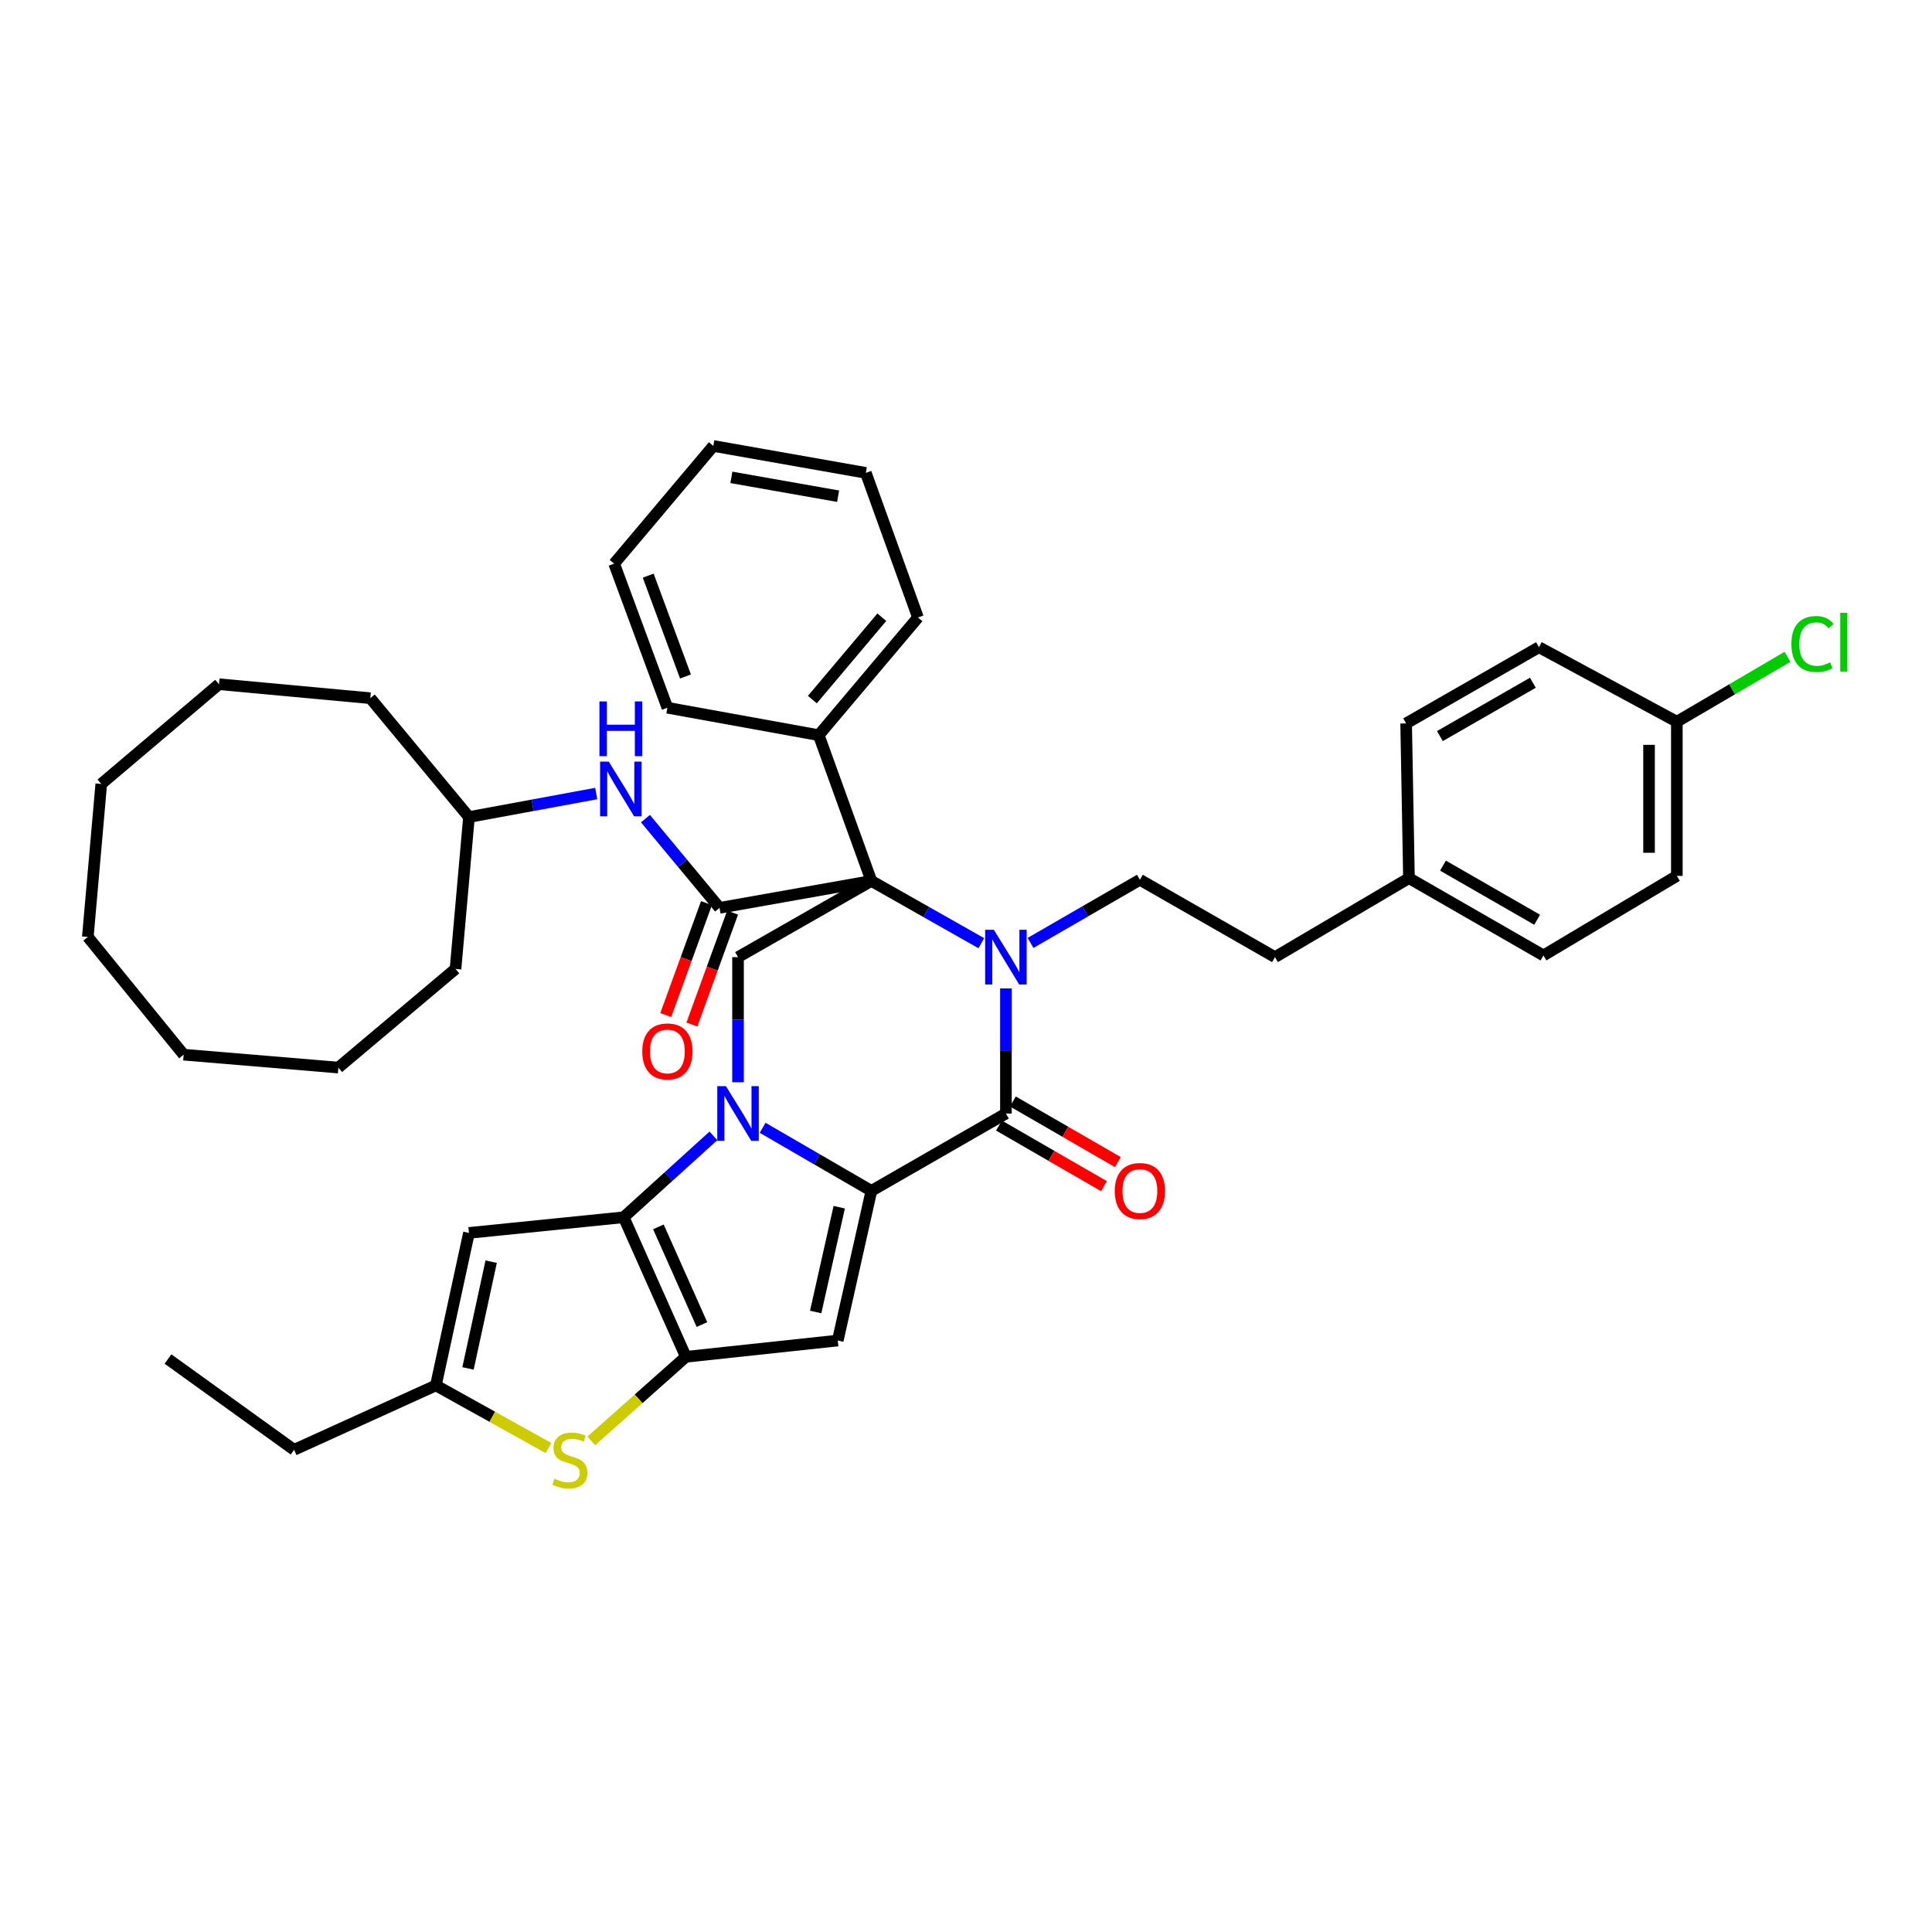 <?xml version='1.0' encoding='iso-8859-1'?>
<svg version='1.1' baseProfile='full'
              xmlns='http://www.w3.org/2000/svg'
                      xmlns:rdkit='http://www.rdkit.org/xml'
                      xmlns:xlink='http://www.w3.org/1999/xlink'
                  xml:space='preserve'
width='1000px' height='1000px' viewBox='0 0 1000 1000'>
<!-- END OF HEADER -->
<rect style='opacity:1.0;fill:#FFFFFF;stroke:none' width='1000' height='1000' x='0' y='0'> </rect>
<path class='bond-2' d='M 451.03,455.967 L 479.477,472.081' style='fill:none;fill-rule:evenodd;stroke:#000000;stroke-width:6px;stroke-linecap:butt;stroke-linejoin:miter;stroke-opacity:1' />
<path class='bond-2' d='M 479.477,472.081 L 507.925,488.195' style='fill:none;fill-rule:evenodd;stroke:#0000FF;stroke-width:6px;stroke-linecap:butt;stroke-linejoin:miter;stroke-opacity:1' />
<path class='bond-7' d='M 451.03,455.967 L 372.434,469.907' style='fill:none;fill-rule:evenodd;stroke:#000000;stroke-width:6px;stroke-linecap:butt;stroke-linejoin:miter;stroke-opacity:1' />
<path class='bond-8' d='M 451.03,455.967 L 382.002,495.413' style='fill:none;fill-rule:evenodd;stroke:#000000;stroke-width:6px;stroke-linecap:butt;stroke-linejoin:miter;stroke-opacity:1' />
<path class='bond-14' d='M 451.03,455.967 L 423.774,380.52' style='fill:none;fill-rule:evenodd;stroke:#000000;stroke-width:6px;stroke-linecap:butt;stroke-linejoin:miter;stroke-opacity:1' />
<path class='bond-0' d='M 382.002,560.175 L 382.002,527.794' style='fill:none;fill-rule:evenodd;stroke:#0000FF;stroke-width:6px;stroke-linecap:butt;stroke-linejoin:miter;stroke-opacity:1' />
<path class='bond-0' d='M 382.002,527.794 L 382.002,495.413' style='fill:none;fill-rule:evenodd;stroke:#000000;stroke-width:6px;stroke-linecap:butt;stroke-linejoin:miter;stroke-opacity:1' />
<path class='bond-1' d='M 394.737,583.743 L 422.883,600.065' style='fill:none;fill-rule:evenodd;stroke:#0000FF;stroke-width:6px;stroke-linecap:butt;stroke-linejoin:miter;stroke-opacity:1' />
<path class='bond-1' d='M 422.883,600.065 L 451.03,616.387' style='fill:none;fill-rule:evenodd;stroke:#000000;stroke-width:6px;stroke-linecap:butt;stroke-linejoin:miter;stroke-opacity:1' />
<path class='bond-3' d='M 369.264,587.914 L 346.043,608.981' style='fill:none;fill-rule:evenodd;stroke:#0000FF;stroke-width:6px;stroke-linecap:butt;stroke-linejoin:miter;stroke-opacity:1' />
<path class='bond-3' d='M 346.043,608.981 L 322.821,630.048' style='fill:none;fill-rule:evenodd;stroke:#000000;stroke-width:6px;stroke-linecap:butt;stroke-linejoin:miter;stroke-opacity:1' />
<path class='bond-6' d='M 451.03,616.387 L 433.621,693.856' style='fill:none;fill-rule:evenodd;stroke:#000000;stroke-width:6px;stroke-linecap:butt;stroke-linejoin:miter;stroke-opacity:1' />
<path class='bond-6' d='M 434.381,624.853 L 422.195,679.081' style='fill:none;fill-rule:evenodd;stroke:#000000;stroke-width:6px;stroke-linecap:butt;stroke-linejoin:miter;stroke-opacity:1' />
<path class='bond-40' d='M 451.03,616.387 L 520.666,576.358' style='fill:none;fill-rule:evenodd;stroke:#000000;stroke-width:6px;stroke-linecap:butt;stroke-linejoin:miter;stroke-opacity:1' />
<path class='bond-4' d='M 520.666,511.596 L 520.666,543.977' style='fill:none;fill-rule:evenodd;stroke:#0000FF;stroke-width:6px;stroke-linecap:butt;stroke-linejoin:miter;stroke-opacity:1' />
<path class='bond-4' d='M 520.666,543.977 L 520.666,576.358' style='fill:none;fill-rule:evenodd;stroke:#000000;stroke-width:6px;stroke-linecap:butt;stroke-linejoin:miter;stroke-opacity:1' />
<path class='bond-12' d='M 533.408,488.055 L 561.71,471.711' style='fill:none;fill-rule:evenodd;stroke:#0000FF;stroke-width:6px;stroke-linecap:butt;stroke-linejoin:miter;stroke-opacity:1' />
<path class='bond-12' d='M 561.71,471.711 L 590.013,455.367' style='fill:none;fill-rule:evenodd;stroke:#000000;stroke-width:6px;stroke-linecap:butt;stroke-linejoin:miter;stroke-opacity:1' />
<path class='bond-5' d='M 322.821,630.048 L 355.01,702.281' style='fill:none;fill-rule:evenodd;stroke:#000000;stroke-width:6px;stroke-linecap:butt;stroke-linejoin:miter;stroke-opacity:1' />
<path class='bond-5' d='M 340.791,635.026 L 363.323,685.59' style='fill:none;fill-rule:evenodd;stroke:#000000;stroke-width:6px;stroke-linecap:butt;stroke-linejoin:miter;stroke-opacity:1' />
<path class='bond-10' d='M 322.821,630.048 L 242.739,638.153' style='fill:none;fill-rule:evenodd;stroke:#000000;stroke-width:6px;stroke-linecap:butt;stroke-linejoin:miter;stroke-opacity:1' />
<path class='bond-15' d='M 517.069,582.589 L 544.242,598.273' style='fill:none;fill-rule:evenodd;stroke:#000000;stroke-width:6px;stroke-linecap:butt;stroke-linejoin:miter;stroke-opacity:1' />
<path class='bond-15' d='M 544.242,598.273 L 571.415,613.958' style='fill:none;fill-rule:evenodd;stroke:#FF0000;stroke-width:6px;stroke-linecap:butt;stroke-linejoin:miter;stroke-opacity:1' />
<path class='bond-15' d='M 524.262,570.128 L 551.435,585.813' style='fill:none;fill-rule:evenodd;stroke:#000000;stroke-width:6px;stroke-linecap:butt;stroke-linejoin:miter;stroke-opacity:1' />
<path class='bond-15' d='M 551.435,585.813 L 578.608,601.498' style='fill:none;fill-rule:evenodd;stroke:#FF0000;stroke-width:6px;stroke-linecap:butt;stroke-linejoin:miter;stroke-opacity:1' />
<path class='bond-9' d='M 355.01,702.281 L 330.532,724.038' style='fill:none;fill-rule:evenodd;stroke:#000000;stroke-width:6px;stroke-linecap:butt;stroke-linejoin:miter;stroke-opacity:1' />
<path class='bond-9' d='M 330.532,724.038 L 306.054,745.795' style='fill:none;fill-rule:evenodd;stroke:#CCCC00;stroke-width:6px;stroke-linecap:butt;stroke-linejoin:miter;stroke-opacity:1' />
<path class='bond-42' d='M 355.01,702.281 L 433.621,693.856' style='fill:none;fill-rule:evenodd;stroke:#000000;stroke-width:6px;stroke-linecap:butt;stroke-linejoin:miter;stroke-opacity:1' />
<path class='bond-13' d='M 372.434,469.907 L 353.262,446.814' style='fill:none;fill-rule:evenodd;stroke:#000000;stroke-width:6px;stroke-linecap:butt;stroke-linejoin:miter;stroke-opacity:1' />
<path class='bond-13' d='M 353.262,446.814 L 334.09,423.721' style='fill:none;fill-rule:evenodd;stroke:#0000FF;stroke-width:6px;stroke-linecap:butt;stroke-linejoin:miter;stroke-opacity:1' />
<path class='bond-16' d='M 365.674,467.449 L 355.14,496.421' style='fill:none;fill-rule:evenodd;stroke:#000000;stroke-width:6px;stroke-linecap:butt;stroke-linejoin:miter;stroke-opacity:1' />
<path class='bond-16' d='M 355.14,496.421 L 344.606,525.393' style='fill:none;fill-rule:evenodd;stroke:#FF0000;stroke-width:6px;stroke-linecap:butt;stroke-linejoin:miter;stroke-opacity:1' />
<path class='bond-16' d='M 379.195,472.365 L 368.661,501.337' style='fill:none;fill-rule:evenodd;stroke:#000000;stroke-width:6px;stroke-linecap:butt;stroke-linejoin:miter;stroke-opacity:1' />
<path class='bond-16' d='M 368.661,501.337 L 358.127,530.31' style='fill:none;fill-rule:evenodd;stroke:#FF0000;stroke-width:6px;stroke-linecap:butt;stroke-linejoin:miter;stroke-opacity:1' />
<path class='bond-43' d='M 283.902,749.498 L 254.756,733.291' style='fill:none;fill-rule:evenodd;stroke:#CCCC00;stroke-width:6px;stroke-linecap:butt;stroke-linejoin:miter;stroke-opacity:1' />
<path class='bond-43' d='M 254.756,733.291 L 225.61,717.084' style='fill:none;fill-rule:evenodd;stroke:#000000;stroke-width:6px;stroke-linecap:butt;stroke-linejoin:miter;stroke-opacity:1' />
<path class='bond-11' d='M 242.739,638.153 L 225.61,717.084' style='fill:none;fill-rule:evenodd;stroke:#000000;stroke-width:6px;stroke-linecap:butt;stroke-linejoin:miter;stroke-opacity:1' />
<path class='bond-11' d='M 254.23,653.044 L 242.24,708.296' style='fill:none;fill-rule:evenodd;stroke:#000000;stroke-width:6px;stroke-linecap:butt;stroke-linejoin:miter;stroke-opacity:1' />
<path class='bond-26' d='M 225.61,717.084 L 152.226,750.423' style='fill:none;fill-rule:evenodd;stroke:#000000;stroke-width:6px;stroke-linecap:butt;stroke-linejoin:miter;stroke-opacity:1' />
<path class='bond-17' d='M 590.013,455.367 L 659.921,495.413' style='fill:none;fill-rule:evenodd;stroke:#000000;stroke-width:6px;stroke-linecap:butt;stroke-linejoin:miter;stroke-opacity:1' />
<path class='bond-20' d='M 308.612,410.73 L 275.676,416.815' style='fill:none;fill-rule:evenodd;stroke:#0000FF;stroke-width:6px;stroke-linecap:butt;stroke-linejoin:miter;stroke-opacity:1' />
<path class='bond-20' d='M 275.676,416.815 L 242.739,422.9' style='fill:none;fill-rule:evenodd;stroke:#000000;stroke-width:6px;stroke-linecap:butt;stroke-linejoin:miter;stroke-opacity:1' />
<path class='bond-27' d='M 423.774,380.52 L 475.137,319.605' style='fill:none;fill-rule:evenodd;stroke:#000000;stroke-width:6px;stroke-linecap:butt;stroke-linejoin:miter;stroke-opacity:1' />
<path class='bond-27' d='M 420.479,362.109 L 456.433,319.468' style='fill:none;fill-rule:evenodd;stroke:#000000;stroke-width:6px;stroke-linecap:butt;stroke-linejoin:miter;stroke-opacity:1' />
<path class='bond-28' d='M 423.774,380.52 L 345.442,366.325' style='fill:none;fill-rule:evenodd;stroke:#000000;stroke-width:6px;stroke-linecap:butt;stroke-linejoin:miter;stroke-opacity:1' />
<path class='bond-19' d='M 659.921,495.413 L 729.276,454.52' style='fill:none;fill-rule:evenodd;stroke:#000000;stroke-width:6px;stroke-linecap:butt;stroke-linejoin:miter;stroke-opacity:1' />
<path class='bond-18' d='M 867.932,373.559 L 867.932,453.361' style='fill:none;fill-rule:evenodd;stroke:#000000;stroke-width:6px;stroke-linecap:butt;stroke-linejoin:miter;stroke-opacity:1' />
<path class='bond-18' d='M 853.544,385.529 L 853.544,441.391' style='fill:none;fill-rule:evenodd;stroke:#000000;stroke-width:6px;stroke-linecap:butt;stroke-linejoin:miter;stroke-opacity:1' />
<path class='bond-21' d='M 867.932,373.559 L 896.564,356.764' style='fill:none;fill-rule:evenodd;stroke:#000000;stroke-width:6px;stroke-linecap:butt;stroke-linejoin:miter;stroke-opacity:1' />
<path class='bond-21' d='M 896.564,356.764 L 925.196,339.969' style='fill:none;fill-rule:evenodd;stroke:#00CC00;stroke-width:6px;stroke-linecap:butt;stroke-linejoin:miter;stroke-opacity:1' />
<path class='bond-45' d='M 867.932,373.559 L 796.562,334.992' style='fill:none;fill-rule:evenodd;stroke:#000000;stroke-width:6px;stroke-linecap:butt;stroke-linejoin:miter;stroke-opacity:1' />
<path class='bond-24' d='M 729.276,454.52 L 727.814,374.438' style='fill:none;fill-rule:evenodd;stroke:#000000;stroke-width:6px;stroke-linecap:butt;stroke-linejoin:miter;stroke-opacity:1' />
<path class='bond-25' d='M 729.276,454.52 L 798.888,494.533' style='fill:none;fill-rule:evenodd;stroke:#000000;stroke-width:6px;stroke-linecap:butt;stroke-linejoin:miter;stroke-opacity:1' />
<path class='bond-25' d='M 746.888,448.049 L 795.616,476.058' style='fill:none;fill-rule:evenodd;stroke:#000000;stroke-width:6px;stroke-linecap:butt;stroke-linejoin:miter;stroke-opacity:1' />
<path class='bond-29' d='M 242.739,422.9 L 235.777,501.511' style='fill:none;fill-rule:evenodd;stroke:#000000;stroke-width:6px;stroke-linecap:butt;stroke-linejoin:miter;stroke-opacity:1' />
<path class='bond-30' d='M 242.739,422.9 L 191.671,361.385' style='fill:none;fill-rule:evenodd;stroke:#000000;stroke-width:6px;stroke-linecap:butt;stroke-linejoin:miter;stroke-opacity:1' />
<path class='bond-22' d='M 796.562,334.992 L 727.814,374.438' style='fill:none;fill-rule:evenodd;stroke:#000000;stroke-width:6px;stroke-linecap:butt;stroke-linejoin:miter;stroke-opacity:1' />
<path class='bond-22' d='M 793.41,353.388 L 745.286,381' style='fill:none;fill-rule:evenodd;stroke:#000000;stroke-width:6px;stroke-linecap:butt;stroke-linejoin:miter;stroke-opacity:1' />
<path class='bond-23' d='M 867.932,453.361 L 798.888,494.533' style='fill:none;fill-rule:evenodd;stroke:#000000;stroke-width:6px;stroke-linecap:butt;stroke-linejoin:miter;stroke-opacity:1' />
<path class='bond-31' d='M 152.226,750.423 L 86.947,703.424' style='fill:none;fill-rule:evenodd;stroke:#000000;stroke-width:6px;stroke-linecap:butt;stroke-linejoin:miter;stroke-opacity:1' />
<path class='bond-32' d='M 475.137,319.605 L 448.145,244.758' style='fill:none;fill-rule:evenodd;stroke:#000000;stroke-width:6px;stroke-linecap:butt;stroke-linejoin:miter;stroke-opacity:1' />
<path class='bond-33' d='M 345.442,366.325 L 317.882,291.75' style='fill:none;fill-rule:evenodd;stroke:#000000;stroke-width:6px;stroke-linecap:butt;stroke-linejoin:miter;stroke-opacity:1' />
<path class='bond-33' d='M 354.803,350.151 L 335.511,297.949' style='fill:none;fill-rule:evenodd;stroke:#000000;stroke-width:6px;stroke-linecap:butt;stroke-linejoin:miter;stroke-opacity:1' />
<path class='bond-34' d='M 235.777,501.511 L 175.134,552.579' style='fill:none;fill-rule:evenodd;stroke:#000000;stroke-width:6px;stroke-linecap:butt;stroke-linejoin:miter;stroke-opacity:1' />
<path class='bond-35' d='M 191.671,361.385 L 113.34,354.143' style='fill:none;fill-rule:evenodd;stroke:#000000;stroke-width:6px;stroke-linecap:butt;stroke-linejoin:miter;stroke-opacity:1' />
<path class='bond-41' d='M 448.145,244.758 L 369.221,230.827' style='fill:none;fill-rule:evenodd;stroke:#000000;stroke-width:6px;stroke-linecap:butt;stroke-linejoin:miter;stroke-opacity:1' />
<path class='bond-41' d='M 433.805,256.837 L 378.559,247.085' style='fill:none;fill-rule:evenodd;stroke:#000000;stroke-width:6px;stroke-linecap:butt;stroke-linejoin:miter;stroke-opacity:1' />
<path class='bond-38' d='M 317.882,291.75 L 369.221,230.827' style='fill:none;fill-rule:evenodd;stroke:#000000;stroke-width:6px;stroke-linecap:butt;stroke-linejoin:miter;stroke-opacity:1' />
<path class='bond-37' d='M 175.134,552.579 L 95.067,545.897' style='fill:none;fill-rule:evenodd;stroke:#000000;stroke-width:6px;stroke-linecap:butt;stroke-linejoin:miter;stroke-opacity:1' />
<path class='bond-39' d='M 113.34,354.143 L 52.416,405.771' style='fill:none;fill-rule:evenodd;stroke:#000000;stroke-width:6px;stroke-linecap:butt;stroke-linejoin:miter;stroke-opacity:1' />
<path class='bond-36' d='M 45.455,484.966 L 52.416,405.771' style='fill:none;fill-rule:evenodd;stroke:#000000;stroke-width:6px;stroke-linecap:butt;stroke-linejoin:miter;stroke-opacity:1' />
<path class='bond-44' d='M 45.455,484.966 L 95.067,545.897' style='fill:none;fill-rule:evenodd;stroke:#000000;stroke-width:6px;stroke-linecap:butt;stroke-linejoin:miter;stroke-opacity:1' />
<path  class='atom-1' d='M 375.742 562.198
L 385.022 577.198
Q 385.942 578.678, 387.422 581.358
Q 388.902 584.038, 388.982 584.198
L 388.982 562.198
L 392.742 562.198
L 392.742 590.518
L 388.862 590.518
L 378.902 574.118
Q 377.742 572.198, 376.502 569.998
Q 375.302 567.798, 374.942 567.118
L 374.942 590.518
L 371.262 590.518
L 371.262 562.198
L 375.742 562.198
' fill='#0000FF'/>
<path  class='atom-3' d='M 514.406 481.253
L 523.686 496.253
Q 524.606 497.733, 526.086 500.413
Q 527.566 503.093, 527.646 503.253
L 527.646 481.253
L 531.406 481.253
L 531.406 509.573
L 527.526 509.573
L 517.566 493.173
Q 516.406 491.253, 515.166 489.053
Q 513.966 486.853, 513.606 486.173
L 513.606 509.573
L 509.926 509.573
L 509.926 481.253
L 514.406 481.253
' fill='#0000FF'/>
<path  class='atom-10' d='M 286.966 765.37
Q 287.286 765.49, 288.606 766.05
Q 289.926 766.61, 291.366 766.97
Q 292.846 767.29, 294.286 767.29
Q 296.966 767.29, 298.526 766.01
Q 300.086 764.69, 300.086 762.41
Q 300.086 760.85, 299.286 759.89
Q 298.526 758.93, 297.326 758.41
Q 296.126 757.89, 294.126 757.29
Q 291.606 756.53, 290.086 755.81
Q 288.606 755.09, 287.526 753.57
Q 286.486 752.05, 286.486 749.49
Q 286.486 745.93, 288.886 743.73
Q 291.326 741.53, 296.126 741.53
Q 299.406 741.53, 303.126 743.09
L 302.206 746.17
Q 298.806 744.77, 296.246 744.77
Q 293.486 744.77, 291.966 745.93
Q 290.446 747.05, 290.486 749.01
Q 290.486 750.53, 291.246 751.45
Q 292.046 752.37, 293.166 752.89
Q 294.326 753.41, 296.246 754.01
Q 298.806 754.81, 300.326 755.61
Q 301.846 756.41, 302.926 758.05
Q 304.046 759.65, 304.046 762.41
Q 304.046 766.33, 301.406 768.45
Q 298.806 770.53, 294.446 770.53
Q 291.926 770.53, 290.006 769.97
Q 288.126 769.45, 285.886 768.53
L 286.966 765.37
' fill='#CCCC00'/>
<path  class='atom-14' d='M 315.091 394.216
L 324.371 409.216
Q 325.291 410.696, 326.771 413.376
Q 328.251 416.056, 328.331 416.216
L 328.331 394.216
L 332.091 394.216
L 332.091 422.536
L 328.211 422.536
L 318.251 406.136
Q 317.091 404.216, 315.851 402.016
Q 314.651 399.816, 314.291 399.136
L 314.291 422.536
L 310.611 422.536
L 310.611 394.216
L 315.091 394.216
' fill='#0000FF'/>
<path  class='atom-14' d='M 310.271 363.064
L 314.111 363.064
L 314.111 375.104
L 328.591 375.104
L 328.591 363.064
L 332.431 363.064
L 332.431 391.384
L 328.591 391.384
L 328.591 378.304
L 314.111 378.304
L 314.111 391.384
L 310.271 391.384
L 310.271 363.064
' fill='#0000FF'/>
<path  class='atom-16' d='M 577.013 616.467
Q 577.013 609.667, 580.373 605.867
Q 583.733 602.067, 590.013 602.067
Q 596.293 602.067, 599.653 605.867
Q 603.013 609.667, 603.013 616.467
Q 603.013 623.347, 599.613 627.267
Q 596.213 631.147, 590.013 631.147
Q 583.773 631.147, 580.373 627.267
Q 577.013 623.387, 577.013 616.467
M 590.013 627.947
Q 594.333 627.947, 596.653 625.067
Q 599.013 622.147, 599.013 616.467
Q 599.013 610.907, 596.653 608.107
Q 594.333 605.267, 590.013 605.267
Q 585.693 605.267, 583.333 608.067
Q 581.013 610.867, 581.013 616.467
Q 581.013 622.187, 583.333 625.067
Q 585.693 627.947, 590.013 627.947
' fill='#FF0000'/>
<path  class='atom-17' d='M 332.442 544.226
Q 332.442 537.426, 335.802 533.626
Q 339.162 529.826, 345.442 529.826
Q 351.722 529.826, 355.082 533.626
Q 358.442 537.426, 358.442 544.226
Q 358.442 551.106, 355.042 555.026
Q 351.642 558.906, 345.442 558.906
Q 339.202 558.906, 335.802 555.026
Q 332.442 551.146, 332.442 544.226
M 345.442 555.706
Q 349.762 555.706, 352.082 552.826
Q 354.442 549.906, 354.442 544.226
Q 354.442 538.666, 352.082 535.866
Q 349.762 533.026, 345.442 533.026
Q 341.122 533.026, 338.762 535.826
Q 336.442 538.626, 336.442 544.226
Q 336.442 549.946, 338.762 552.826
Q 341.122 555.706, 345.442 555.706
' fill='#FF0000'/>
<path  class='atom-22' d='M 927.231 333.35
Q 927.231 326.31, 930.511 322.63
Q 933.831 318.91, 940.111 318.91
Q 945.951 318.91, 949.071 323.03
L 946.431 325.19
Q 944.151 322.19, 940.111 322.19
Q 935.831 322.19, 933.551 325.07
Q 931.311 327.91, 931.311 333.35
Q 931.311 338.95, 933.631 341.83
Q 935.991 344.71, 940.551 344.71
Q 943.671 344.71, 947.311 342.83
L 948.431 345.83
Q 946.951 346.79, 944.711 347.35
Q 942.471 347.91, 939.991 347.91
Q 933.831 347.91, 930.511 344.15
Q 927.231 340.39, 927.231 333.35
' fill='#00CC00'/>
<path  class='atom-22' d='M 952.511 317.19
L 956.191 317.19
L 956.191 347.55
L 952.511 347.55
L 952.511 317.19
' fill='#00CC00'/>
</svg>
